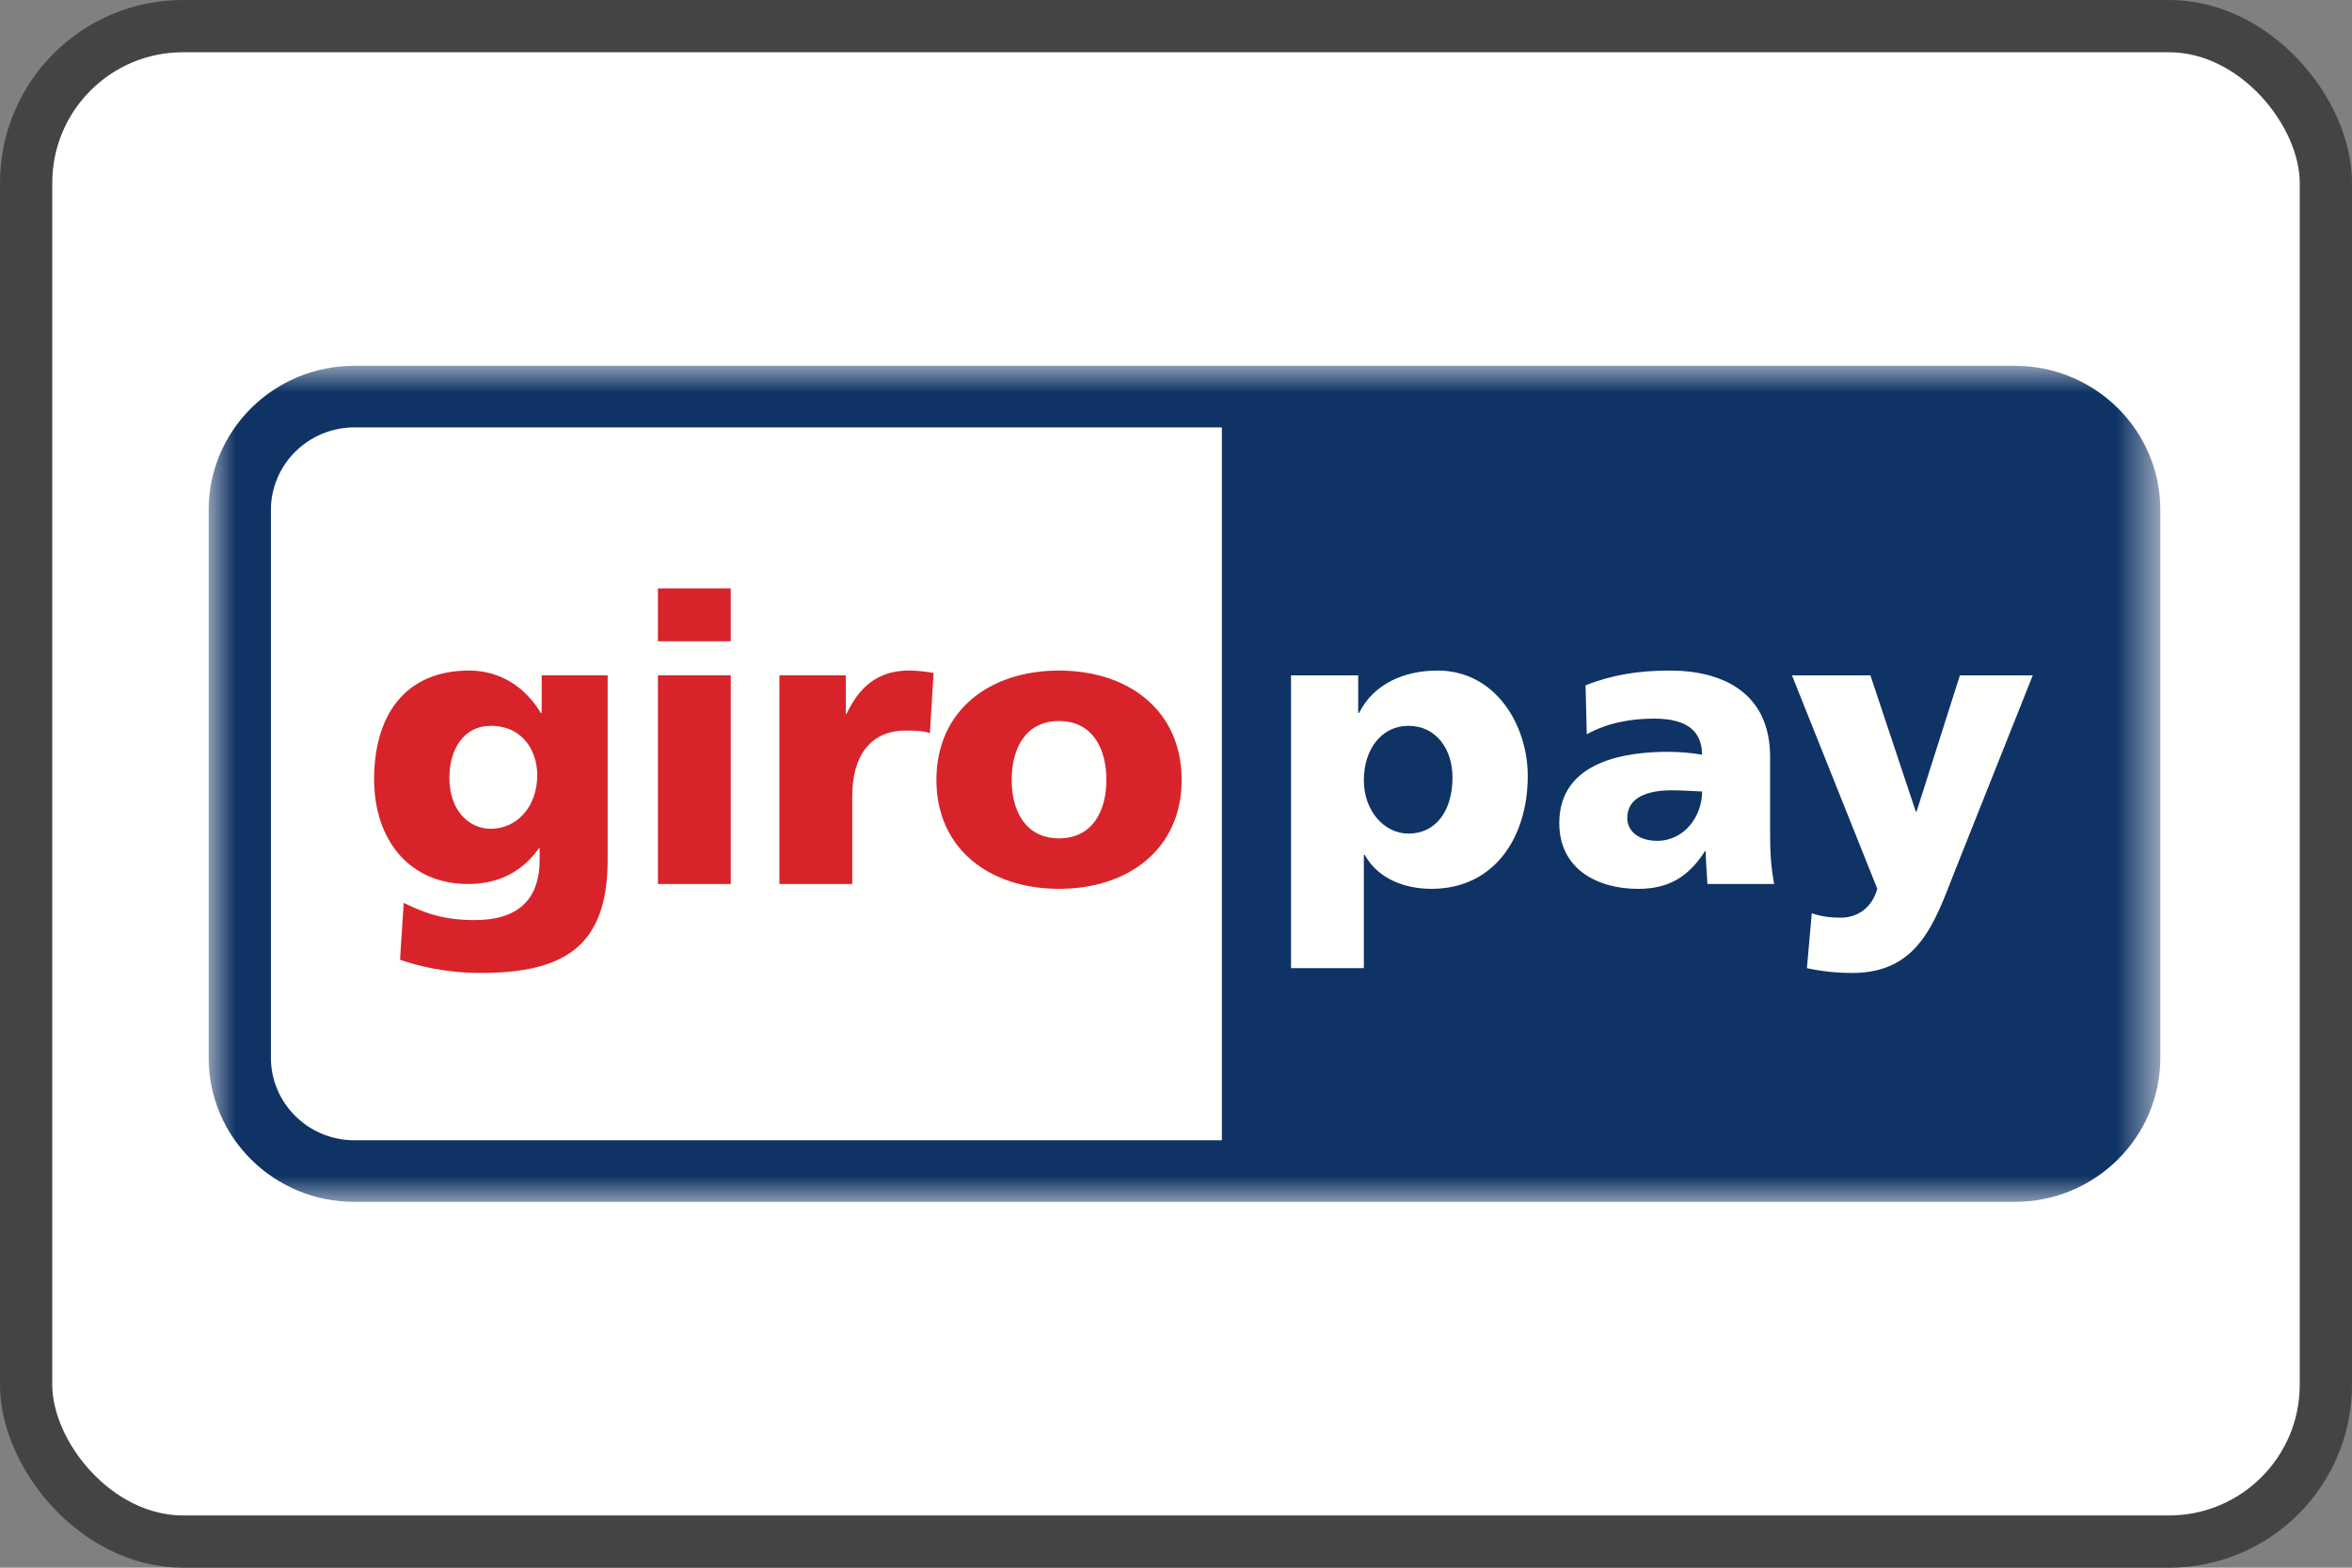 <?xml version="1.0" encoding="UTF-8"?>
<svg width="45px" height="30px" viewBox="0 0 45 30" version="1.1" xmlns="http://www.w3.org/2000/svg" xmlns:xlink="http://www.w3.org/1999/xlink">
    <rect x="0" y="0" width="45" height="30" fill="#808080" stroke="none"/>
    <title>Group</title>
    <defs>
        <polygon id="path-1" points="0 0 37.333 0 37.333 16 0 16"></polygon>
    </defs>
    <g id="Symbols" stroke="none" stroke-width="1" fill="none" fill-rule="evenodd">
        <g id="Footer/Desktop/Checkout" transform="translate(-350, -41)">
            <g id="Group" transform="translate(350, 41)">
                <rect id="Rectangle-Copy-6" stroke="#444443" fill="#FFFFFF" x="0.5" y="0.5" width="44" height="29" rx="3"></rect>
                <g transform="translate(4, 7)" id="giropay">
                    <path d="M33.619,0.022 L2.86,0.022 C1.324,0.022 0.079,1.254 0.079,2.775 L0.079,13.24 C0.079,14.761 1.324,15.993 2.86,15.993 L33.619,15.993 L33.619,0.022" id="Fill-1" fill="#FFFFFE"></path>
                    <g id="Group-5">
                        <mask id="mask-2" fill="white">
                            <use xlink:href="#path-1"></use>
                        </mask>
                        <g id="Clip-3"></g>
                        <path d="M19.378,1.179 L2.778,1.179 C1.898,1.181 1.185,1.886 1.183,2.758 L1.183,13.242 C1.185,14.114 1.898,14.819 2.778,14.821 L19.378,14.821 L19.378,1.179" id="Fill-2" fill="#FFFFFE" mask="url(#mask-2)"></path>
                        <path d="M1.183,13.242 L1.183,2.758 C1.185,1.886 1.898,1.181 2.778,1.179 L19.378,1.179 L19.378,14.821 L2.778,14.821 C1.898,14.819 1.185,14.114 1.183,13.242 Z M34.547,0 L2.778,0 C1.239,0 -0.007,1.234 -0.008,2.758 L-0.008,13.242 C-0.007,14.765 1.239,15.999 2.778,16 L34.547,16 C36.086,15.999 37.333,14.765 37.333,13.242 L37.333,2.758 C37.333,1.234 36.086,0 34.547,0 L34.547,0 Z" id="Fill-4" fill="#0F3365" mask="url(#mask-2)"></path>
                    </g>
                    <path d="M20.701,11.527 L22.094,11.527 L22.094,9.358 L22.11,9.358 C22.373,9.833 22.9,10.009 23.387,10.009 C24.588,10.009 25.23,9.028 25.23,7.848 C25.23,6.882 24.619,5.832 23.504,5.832 C22.869,5.832 22.28,6.085 22.002,6.644 L21.986,6.644 L21.986,5.924 L20.701,5.924 L20.701,11.527 Z M23.79,7.878 C23.79,8.515 23.473,8.952 22.947,8.952 C22.482,8.952 22.094,8.515 22.094,7.932 C22.094,7.334 22.435,6.89 22.947,6.89 C23.488,6.89 23.79,7.349 23.79,7.878 L23.79,7.878 Z" id="Fill-6" fill="#FFFFFE"></path>
                    <path d="M29.945,9.917 C29.883,9.603 29.867,9.289 29.867,8.974 L29.867,7.487 C29.867,6.269 28.977,5.832 27.947,5.832 C27.35,5.832 26.832,5.916 26.336,6.115 L26.359,7.051 C26.747,6.836 27.196,6.752 27.644,6.752 C28.148,6.752 28.559,6.897 28.566,7.442 C28.388,7.411 28.141,7.387 27.916,7.387 C27.172,7.387 25.833,7.534 25.833,8.752 C25.833,9.619 26.545,10.01 27.343,10.01 C27.916,10.01 28.303,9.787 28.62,9.289 L28.635,9.289 C28.635,9.496 28.659,9.703 28.667,9.917 L29.945,9.917 Z M27.134,8.653 C27.134,8.269 27.505,8.124 27.978,8.124 C28.187,8.124 28.388,8.139 28.566,8.147 C28.566,8.614 28.233,9.09 27.706,9.09 C27.381,9.09 27.134,8.928 27.134,8.653 L27.134,8.653 Z" id="Fill-7" fill="#FFFFFE"></path>
                    <path d="M30.571,11.527 C30.857,11.589 31.144,11.619 31.438,11.619 C32.716,11.619 33.018,10.645 33.412,9.642 L34.892,5.924 L33.498,5.924 L32.669,8.53 L32.654,8.53 L31.786,5.924 L30.285,5.924 L31.918,10.009 C31.818,10.362 31.554,10.561 31.214,10.561 C31.02,10.561 30.849,10.539 30.664,10.477 L30.571,11.527" id="Fill-8" fill="#FFFFFE"></path>
                    <path d="M7.626,5.924 L6.364,5.924 L6.364,6.644 L6.348,6.644 C6.054,6.154 5.574,5.832 4.978,5.832 C3.724,5.832 3.158,6.721 3.158,7.909 C3.158,9.09 3.847,9.917 4.955,9.917 C5.512,9.917 5.977,9.703 6.309,9.235 L6.325,9.235 L6.325,9.45 C6.325,10.232 5.892,10.607 5.086,10.607 C4.506,10.607 4.149,10.485 3.724,10.278 L3.654,11.366 C3.979,11.481 4.529,11.619 5.195,11.619 C6.821,11.619 7.626,11.09 7.626,9.45 L7.626,5.924 Z M4.598,7.886 C4.598,7.342 4.869,6.89 5.388,6.89 C6.015,6.89 6.279,7.387 6.279,7.832 C6.279,8.446 5.884,8.86 5.388,8.86 C4.97,8.86 4.598,8.507 4.598,7.886 L4.598,7.886 Z" id="Fill-9" fill="#D8232A"></path>
                    <path d="M8.588,9.917 L9.981,9.917 L9.981,5.924 L8.588,5.924 L8.588,9.917 Z M8.588,5.272 L9.981,5.272 L9.981,4.26 L8.588,4.26 L8.588,5.272 Z" id="Fill-10" fill="#D8232A"></path>
                    <path d="M13.862,5.877 C13.723,5.855 13.553,5.832 13.39,5.832 C12.786,5.832 12.438,6.154 12.197,6.659 L12.182,6.659 L12.182,5.924 L10.912,5.924 L10.912,9.917 L12.306,9.917 L12.306,8.231 C12.306,7.449 12.67,6.981 13.32,6.981 C13.483,6.981 13.638,6.981 13.792,7.027 L13.862,5.877" id="Fill-11" fill="#D8232A"></path>
                    <path d="M16.262,10.009 C17.594,10.009 18.608,9.243 18.608,7.925 C18.608,6.598 17.594,5.832 16.262,5.832 C14.93,5.832 13.916,6.598 13.916,7.925 C13.916,9.243 14.93,10.009 16.262,10.009 M16.262,9.043 C15.619,9.043 15.356,8.515 15.356,7.925 C15.356,7.327 15.619,6.798 16.262,6.798 C16.905,6.798 17.168,7.327 17.168,7.925 C17.168,8.515 16.905,9.043 16.262,9.043" id="Fill-12" fill="#D8232A"></path>
                </g>
            </g>
        </g>
    </g>
</svg>
